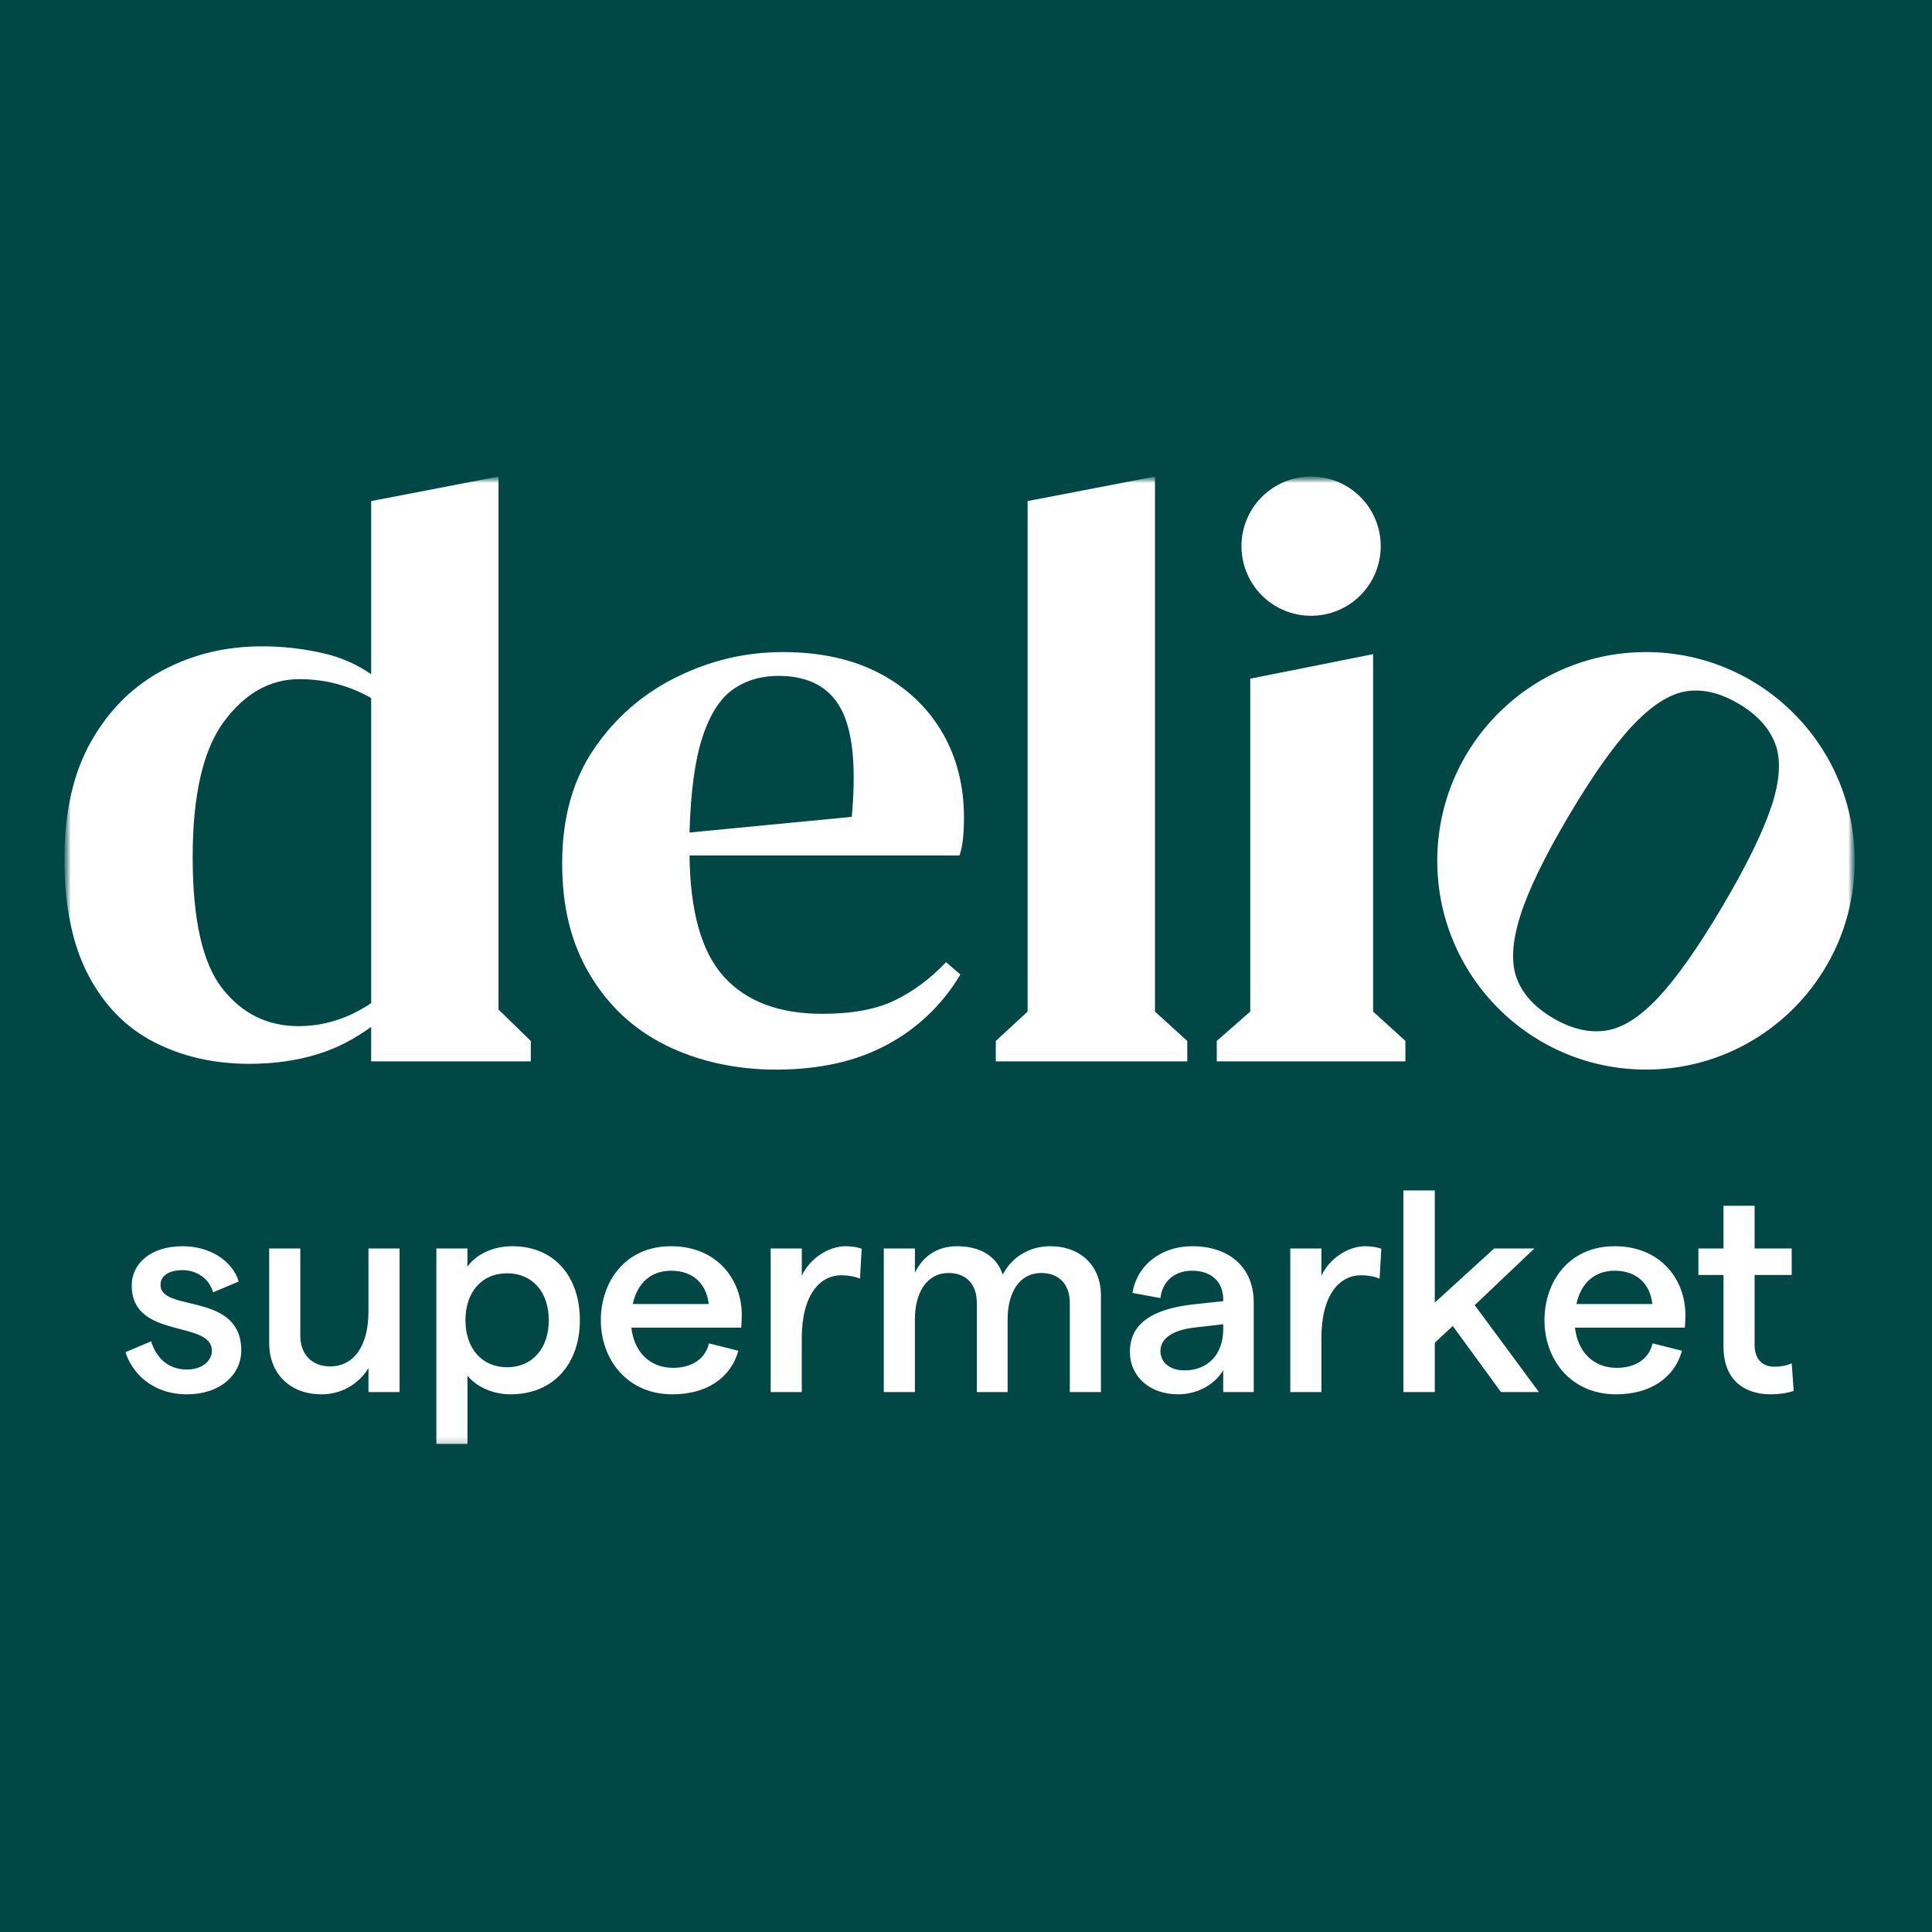 <svg viewBox="0 0 150 150" fill="none" xmlns="http://www.w3.org/2000/svg">
<rect width="150" height="150" fill="#004745"></rect>
<mask id="mask0_390_30989" style="mask-type:luminance" maskUnits="userSpaceOnUse" x="5" y="37" width="139" height="76">
<path d="M5 37H144V112.818H5V37Z" fill="white"></path>
</mask>
<g mask="url(#mask0_390_30989)">
<mask id="mask1_390_30989" style="mask-type:luminance" maskUnits="userSpaceOnUse" x="5" y="36" width="139" height="77">
<path d="M5 36.998H144V112.816H5V36.998Z" fill="white"></path>
</mask>
<g mask="url(#mask1_390_30989)">
<path d="M68.299 52.284C66.21 51.18 63.703 50.628 60.777 50.628C57.852 50.628 55.147 51.276 52.525 52.571C49.938 53.835 47.729 55.757 46.119 58.144C44.471 60.564 43.647 63.514 43.647 66.996C43.647 70.477 44.353 73.228 45.77 75.625C47.185 78.024 49.137 79.88 51.654 81.134C54.223 82.414 57.214 83.061 60.357 83.045C63.655 83.03 66.498 82.398 68.889 81.103C71.244 79.842 73.207 77.958 74.565 75.658L73.45 74.702C72.243 75.976 70.92 76.963 69.482 77.662C68.043 78.362 66.163 78.712 63.841 78.713C60.498 78.713 57.956 77.757 56.217 75.846C54.475 73.936 53.581 70.794 53.535 66.421H74.495C74.635 65.997 74.728 65.541 74.773 65.051C74.82 64.561 74.843 64.041 74.843 63.491C74.843 60.985 74.274 58.767 73.137 56.834C72 54.903 70.387 53.385 68.299 52.281V52.284ZM66.128 63.421L53.533 64.637C53.624 61.453 53.961 58.979 54.544 57.217C55.123 55.455 55.913 54.224 56.913 53.524C57.908 52.825 59.081 52.475 60.429 52.475C62.89 52.475 64.562 53.43 65.445 55.34C66.24 57.066 66.468 59.761 66.13 63.424L66.128 63.421ZM127.794 50.627C118.843 50.627 111.588 57.885 111.588 66.836C111.588 75.786 118.843 83.042 127.794 83.042C136.745 83.042 144 75.786 144 66.836C144 57.885 136.744 50.627 127.794 50.627ZM137.536 62.589C136.875 64.604 135.597 67.213 133.703 70.414C131.83 73.579 130.174 75.927 128.737 77.459C127.299 78.99 125.932 79.844 124.633 80.02C123.332 80.2 121.973 79.87 120.558 79.032C119.141 78.195 118.208 77.168 117.759 75.953C117.306 74.74 117.396 73.129 118.028 71.12C118.659 69.113 119.912 66.526 121.785 63.361C123.68 60.159 125.361 57.789 126.829 56.253C128.296 54.718 129.669 53.855 130.95 53.666C132.23 53.476 133.578 53.801 134.993 54.64C136.411 55.478 137.354 56.51 137.824 57.736C138.294 58.962 138.199 60.582 137.54 62.597L137.536 62.589ZM38.704 36.998L28.816 38.903V52.345C27.701 51.573 26.447 51.023 25.123 50.725C23.549 50.359 21.938 50.177 20.322 50.181C17.536 50.181 14.983 50.797 12.661 52.028C10.339 53.259 8.482 55.095 7.09 57.537C5.698 59.979 5.001 63.026 5 66.677C4.999 70.327 5.614 73.331 6.846 75.686C8.075 78.044 9.781 79.785 11.964 80.908C14.146 82.032 16.607 82.594 19.345 82.595C21.294 82.595 23.081 82.341 24.706 81.832C26.333 81.322 27.561 80.621 28.816 79.73V82.404H41.211V80.818L38.704 78.378V36.998ZM28.816 77.883C27.052 79.072 25.171 79.667 23.176 79.668C20.76 79.668 18.787 78.692 17.257 76.74C15.725 74.787 14.959 71.39 14.959 66.55C14.959 61.711 15.772 58.197 17.398 56.01C19.024 53.823 20.973 52.729 23.247 52.729C25.242 52.729 27.099 53.217 28.818 54.193V77.883H28.816ZM106.609 78.539L109.116 80.817V82.403H94.469V80.817L97.069 78.539V52.693L106.609 50.789V78.539ZM96.386 42.402C96.386 40.968 96.956 39.593 97.97 38.579C98.984 37.565 100.36 36.996 101.794 36.996C103.228 36.996 104.603 37.566 105.617 38.58C106.631 39.594 107.2 40.97 107.2 42.404C107.2 43.838 106.63 45.213 105.616 46.227C104.602 47.241 103.227 47.81 101.793 47.81C100.359 47.81 98.984 47.241 97.97 46.227C96.956 45.213 96.386 43.836 96.386 42.402ZM89.673 78.54L92.18 80.818V82.404H77.313V80.818L79.784 78.54V38.903L89.673 36.998V78.54ZM14.523 108.255C11.798 108.255 10.249 106.574 9.739 104.982L11.732 104.142C12.108 105.336 12.972 106.331 14.523 106.331C15.676 106.331 16.45 105.668 16.45 104.872C16.45 102.461 10.227 104.031 10.227 99.808C10.227 98.061 11.754 96.756 14.169 96.756C16.273 96.756 18.046 97.862 18.532 99.498L16.539 100.338C16.251 99.233 15.21 98.613 14.191 98.613C13.128 98.613 12.463 99.034 12.463 99.763C12.463 101.908 18.731 100.272 18.731 104.849C18.731 106.773 17.049 108.255 14.523 108.255ZM31.023 96.933V108.078H28.608V106.22C28.227 106.847 27.69 107.364 27.05 107.72C26.41 108.077 25.687 108.261 24.954 108.255C22.561 108.255 20.9 106.685 20.9 104.274V96.933H23.315V103.722C23.315 105.115 24.199 106.088 25.618 106.088C27.479 106.088 28.608 104.496 28.608 101.82V96.933H31.023ZM33.879 112.103V96.933H36.292V98.348C36.913 97.441 38.219 96.756 39.77 96.756C43.072 96.756 45.021 99.144 45.021 102.505C45.021 105.867 42.983 108.255 39.638 108.255C38.287 108.255 36.98 107.68 36.294 106.795V112.103H33.879ZM39.373 106.154C41.322 106.154 42.606 104.695 42.606 102.505C42.606 100.294 41.322 98.857 39.373 98.857C37.423 98.857 36.138 100.294 36.138 102.505C36.138 104.695 37.423 106.154 39.373 106.154ZM57.591 102.085C57.591 102.417 57.569 102.881 57.547 103.08H49.017C49.24 105.004 50.481 106.198 52.252 106.198C53.715 106.198 54.756 105.513 55.043 104.297L57.326 104.872C56.727 107.017 54.822 108.255 52.208 108.255C48.665 108.255 46.648 105.513 46.648 102.505C46.648 99.498 48.553 96.756 52.097 96.756C55.686 96.756 57.591 99.365 57.591 102.085ZM49.129 101.245H55.021C54.866 99.741 53.87 98.658 52.099 98.658C50.57 98.658 49.483 99.586 49.129 101.245ZM66.768 99.277C66.37 99.1 65.839 99.011 65.329 99.011C63.69 99.011 62.249 100.471 62.249 103.921V108.078H59.836V96.933H62.251V99.056C62.848 97.729 64.31 96.756 65.662 96.756C66.083 96.756 66.569 96.822 66.902 96.955L66.768 99.277ZM68.618 108.078V96.933H71.033V98.812C71.63 97.596 72.693 96.756 74.311 96.756C76.105 96.756 77.391 97.53 77.855 98.967C78.452 97.751 79.782 96.756 81.532 96.756C83.924 96.756 85.475 98.304 85.475 100.559V108.078H83.06V101.156C83.06 99.763 82.262 98.835 80.845 98.835C79.183 98.835 78.231 100.294 78.231 102.439V108.078H75.84V101.156C75.84 99.763 75.064 98.835 73.645 98.835C71.985 98.835 71.033 100.316 71.033 102.439V108.078H68.618ZM92.554 96.756C95.389 96.756 97.34 98.348 97.34 101.134V108.078H94.969V106.375C94.326 107.503 92.954 108.255 91.469 108.255C89.254 108.255 87.725 106.862 87.725 104.96C87.725 102.771 89.431 101.599 92.865 101.245L94.969 101.024V100.869C94.969 99.498 94.017 98.658 92.554 98.658C91.204 98.658 90.251 99.454 90.096 100.781L87.926 100.382C88.28 98.193 90.185 96.756 92.554 96.756ZM91.957 106.397C93.84 106.397 94.947 105.093 94.969 103.279V102.815L92.843 103.058C91.027 103.257 90.095 103.921 90.095 104.894C90.095 105.778 90.828 106.397 91.957 106.397ZM107.11 99.277C106.712 99.1 106.179 99.011 105.671 99.011C104.031 99.011 102.591 100.471 102.591 103.921V108.078H100.177V96.933H102.592V99.056C103.189 97.729 104.652 96.756 106.004 96.756C106.424 96.756 106.911 96.822 107.244 96.955L107.11 99.277ZM116.535 108.078L112.791 102.948L111.397 104.252V108.078H108.959V92.422H111.397V101.134L116.003 96.933H119.127L114.497 101.333L119.481 108.078H116.535ZM130.855 102.085C130.855 102.417 130.833 102.881 130.811 103.08H122.281C122.502 105.004 123.744 106.198 125.516 106.198C126.979 106.198 128.02 105.513 128.307 104.297L130.588 104.872C129.991 107.017 128.086 108.255 125.472 108.255C121.927 108.255 119.912 105.513 119.912 102.505C119.912 99.498 121.817 96.756 125.361 96.756C128.95 96.756 130.855 99.365 130.855 102.085ZM122.393 101.245H128.285C128.13 99.741 127.132 98.658 125.361 98.658C123.832 98.658 122.749 99.586 122.393 101.245ZM139.261 107.99C138.729 108.166 138.108 108.255 137.489 108.255C135.385 108.255 133.812 107.105 133.812 104.562V98.989H131.863V96.933H133.812V93.616H136.227V96.933H139.107V98.989H136.227V104.429C136.227 105.535 136.848 106.11 137.754 106.11C138.176 106.11 138.686 106.044 139.107 105.845L139.261 107.99Z" fill="white"></path>
</g>
</g>
</svg>
